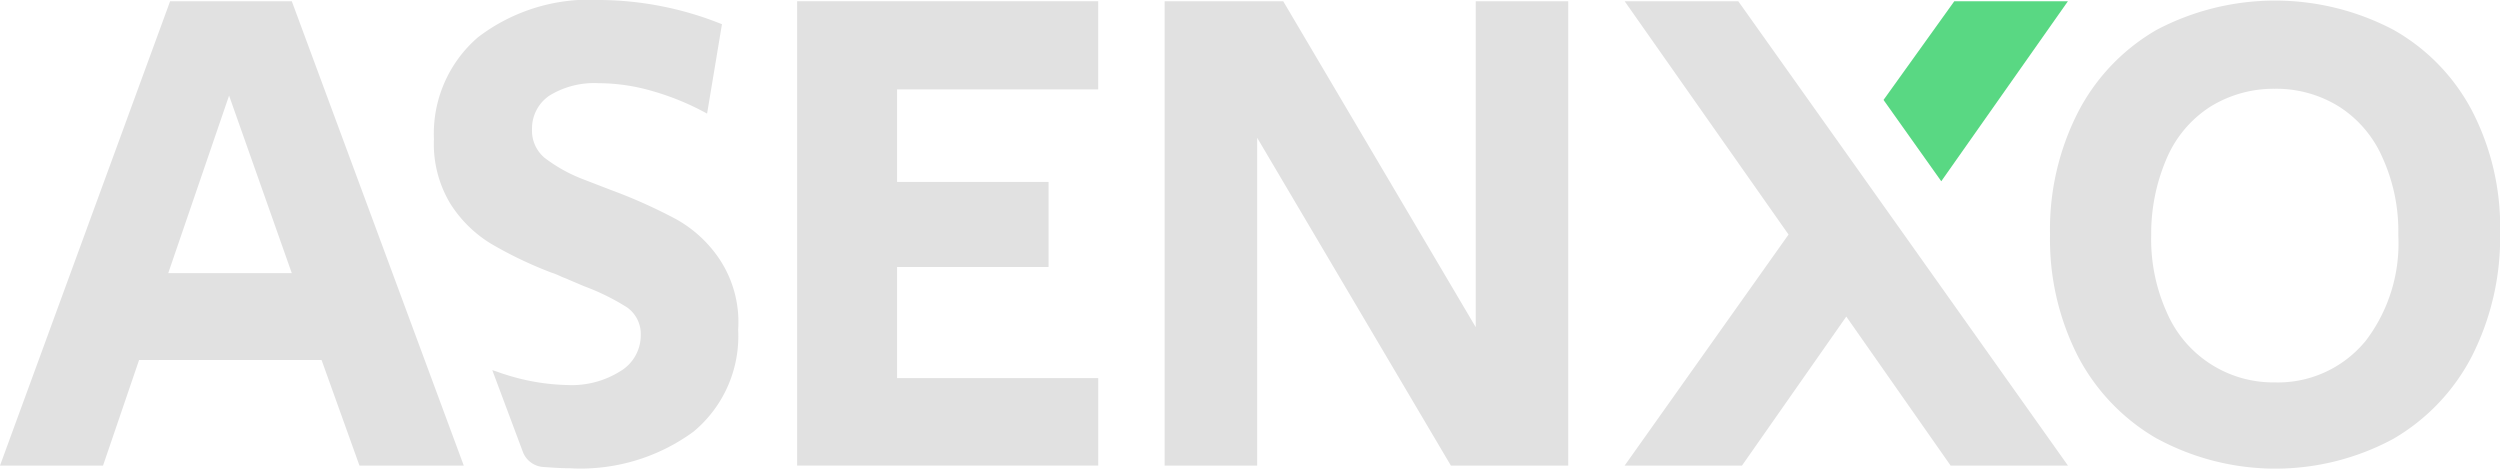 <svg xmlns="http://www.w3.org/2000/svg" viewBox="0 0 109.296 20.491">
  <defs>
    <style>
      .cls-1 {
        fill: #59d883;
      }

      .cls-2 {
        fill: #e1e1e1;
      }
    </style>
  </defs>
  <g id="Group_1413" data-name="Group 1413" transform="translate(0 0)">
    <path id="Path_1319" data-name="Path 1319" class="cls-1" d="M311.461.2h-4.967L303.4,4.515l2.524,3.555Z" transform="translate(-221.055 -0.146)"/>
    <g id="Group_1386" data-name="Group 1386">
      <path id="Path_1320" data-name="Path 1320" class="cls-2" d="M128.4.2h13.163V4.054H132.77V8.1h6.622v3.718H132.77v4.858h8.794V20.5H128.4Z" transform="translate(-93.551 -0.146)"/>
      <path id="Path_1321" data-name="Path 1321" class="cls-2" d="M187.6.2h5.184L201.2,14.449V.2h4.044V20.5h-5.13l-8.468-14.33V20.5H187.6Z" transform="translate(-136.684 -0.146)"/>
      <path id="Path_1322" data-name="Path 1322" class="cls-2" d="M334.9,19.261a8.906,8.906,0,0,1-3.474-3.61,11.226,11.226,0,0,1-1.221-5.32,11.26,11.26,0,0,1,1.221-5.347,8.836,8.836,0,0,1,3.447-3.61,11.116,11.116,0,0,1,10.341,0,8.7,8.7,0,0,1,3.447,3.555,11.04,11.04,0,0,1,1.221,5.292,11.484,11.484,0,0,1-1.221,5.4,8.9,8.9,0,0,1-3.447,3.637,10.857,10.857,0,0,1-10.313,0Zm9.065-4.234a7.02,7.02,0,0,0,1.466-4.668,7.765,7.765,0,0,0-.678-3.365,5.03,5.03,0,0,0-1.9-2.253,5.192,5.192,0,0,0-2.823-.787,5.259,5.259,0,0,0-2.823.787,5.03,5.03,0,0,0-1.9,2.253,8.274,8.274,0,0,0-.679,3.365,7.765,7.765,0,0,0,.679,3.365,5.066,5.066,0,0,0,4.722,3.067A4.949,4.949,0,0,0,343.96,15.027Z" transform="translate(-240.581 -0.073)"/>
      <path id="Path_1323" data-name="Path 1323" class="cls-2" d="M82.412,11.372a5.49,5.49,0,0,0-1.927-1.791,22.788,22.788,0,0,0-2.85-1.276l-1.194-.461a6.7,6.7,0,0,1-1.71-.95,1.544,1.544,0,0,1-.543-1.248,1.733,1.733,0,0,1,.76-1.466,3.734,3.734,0,0,1,2.144-.543,8.489,8.489,0,0,1,2.388.353,11.373,11.373,0,0,1,2.361.977l.651-3.908A14.507,14.507,0,0,0,77.174,0a8.018,8.018,0,0,0-5.347,1.628A5.559,5.559,0,0,0,69.9,6.08a5.047,5.047,0,0,0,.733,2.85,5.484,5.484,0,0,0,1.737,1.71,17.605,17.605,0,0,0,2.66,1.276,3.159,3.159,0,0,1,.407.163c.109.054.217.081.326.136l.706.3a9.946,9.946,0,0,1,1.873.923,1.422,1.422,0,0,1,.6,1.221,1.827,1.827,0,0,1-.9,1.574,3.992,3.992,0,0,1-2.307.6,9.48,9.48,0,0,1-2.714-.461c-.19-.054-.38-.136-.57-.19l1.33,3.555a1.029,1.029,0,0,0,.9.679c.38.027.76.054,1.14.054a8.349,8.349,0,0,0,5.428-1.6A5.425,5.425,0,0,0,83.2,14.412,4.972,4.972,0,0,0,82.412,11.372Z" transform="translate(-50.929)"/>
      <path id="Path_1324" data-name="Path 1324" class="cls-2" d="M7.437.2h5.32l7.518,20.3h-4.56l-1.656-4.614H6.08L4.505,20.5H0Zm5.32,11.888L10.015,4.325l-2.66,7.762Z" transform="translate(0 -0.146)"/>
      <path id="Path_1325" data-name="Path 1325" class="cls-2" d="M273.913,10.4l-2.524-3.555L266.667.2H261.7l7.165,10.2L261.7,20.5h5.13l4.56-6.514,4.56,6.514h5.13Z" transform="translate(-190.673 -0.146)"/>
    </g>
  </g>
</svg>
